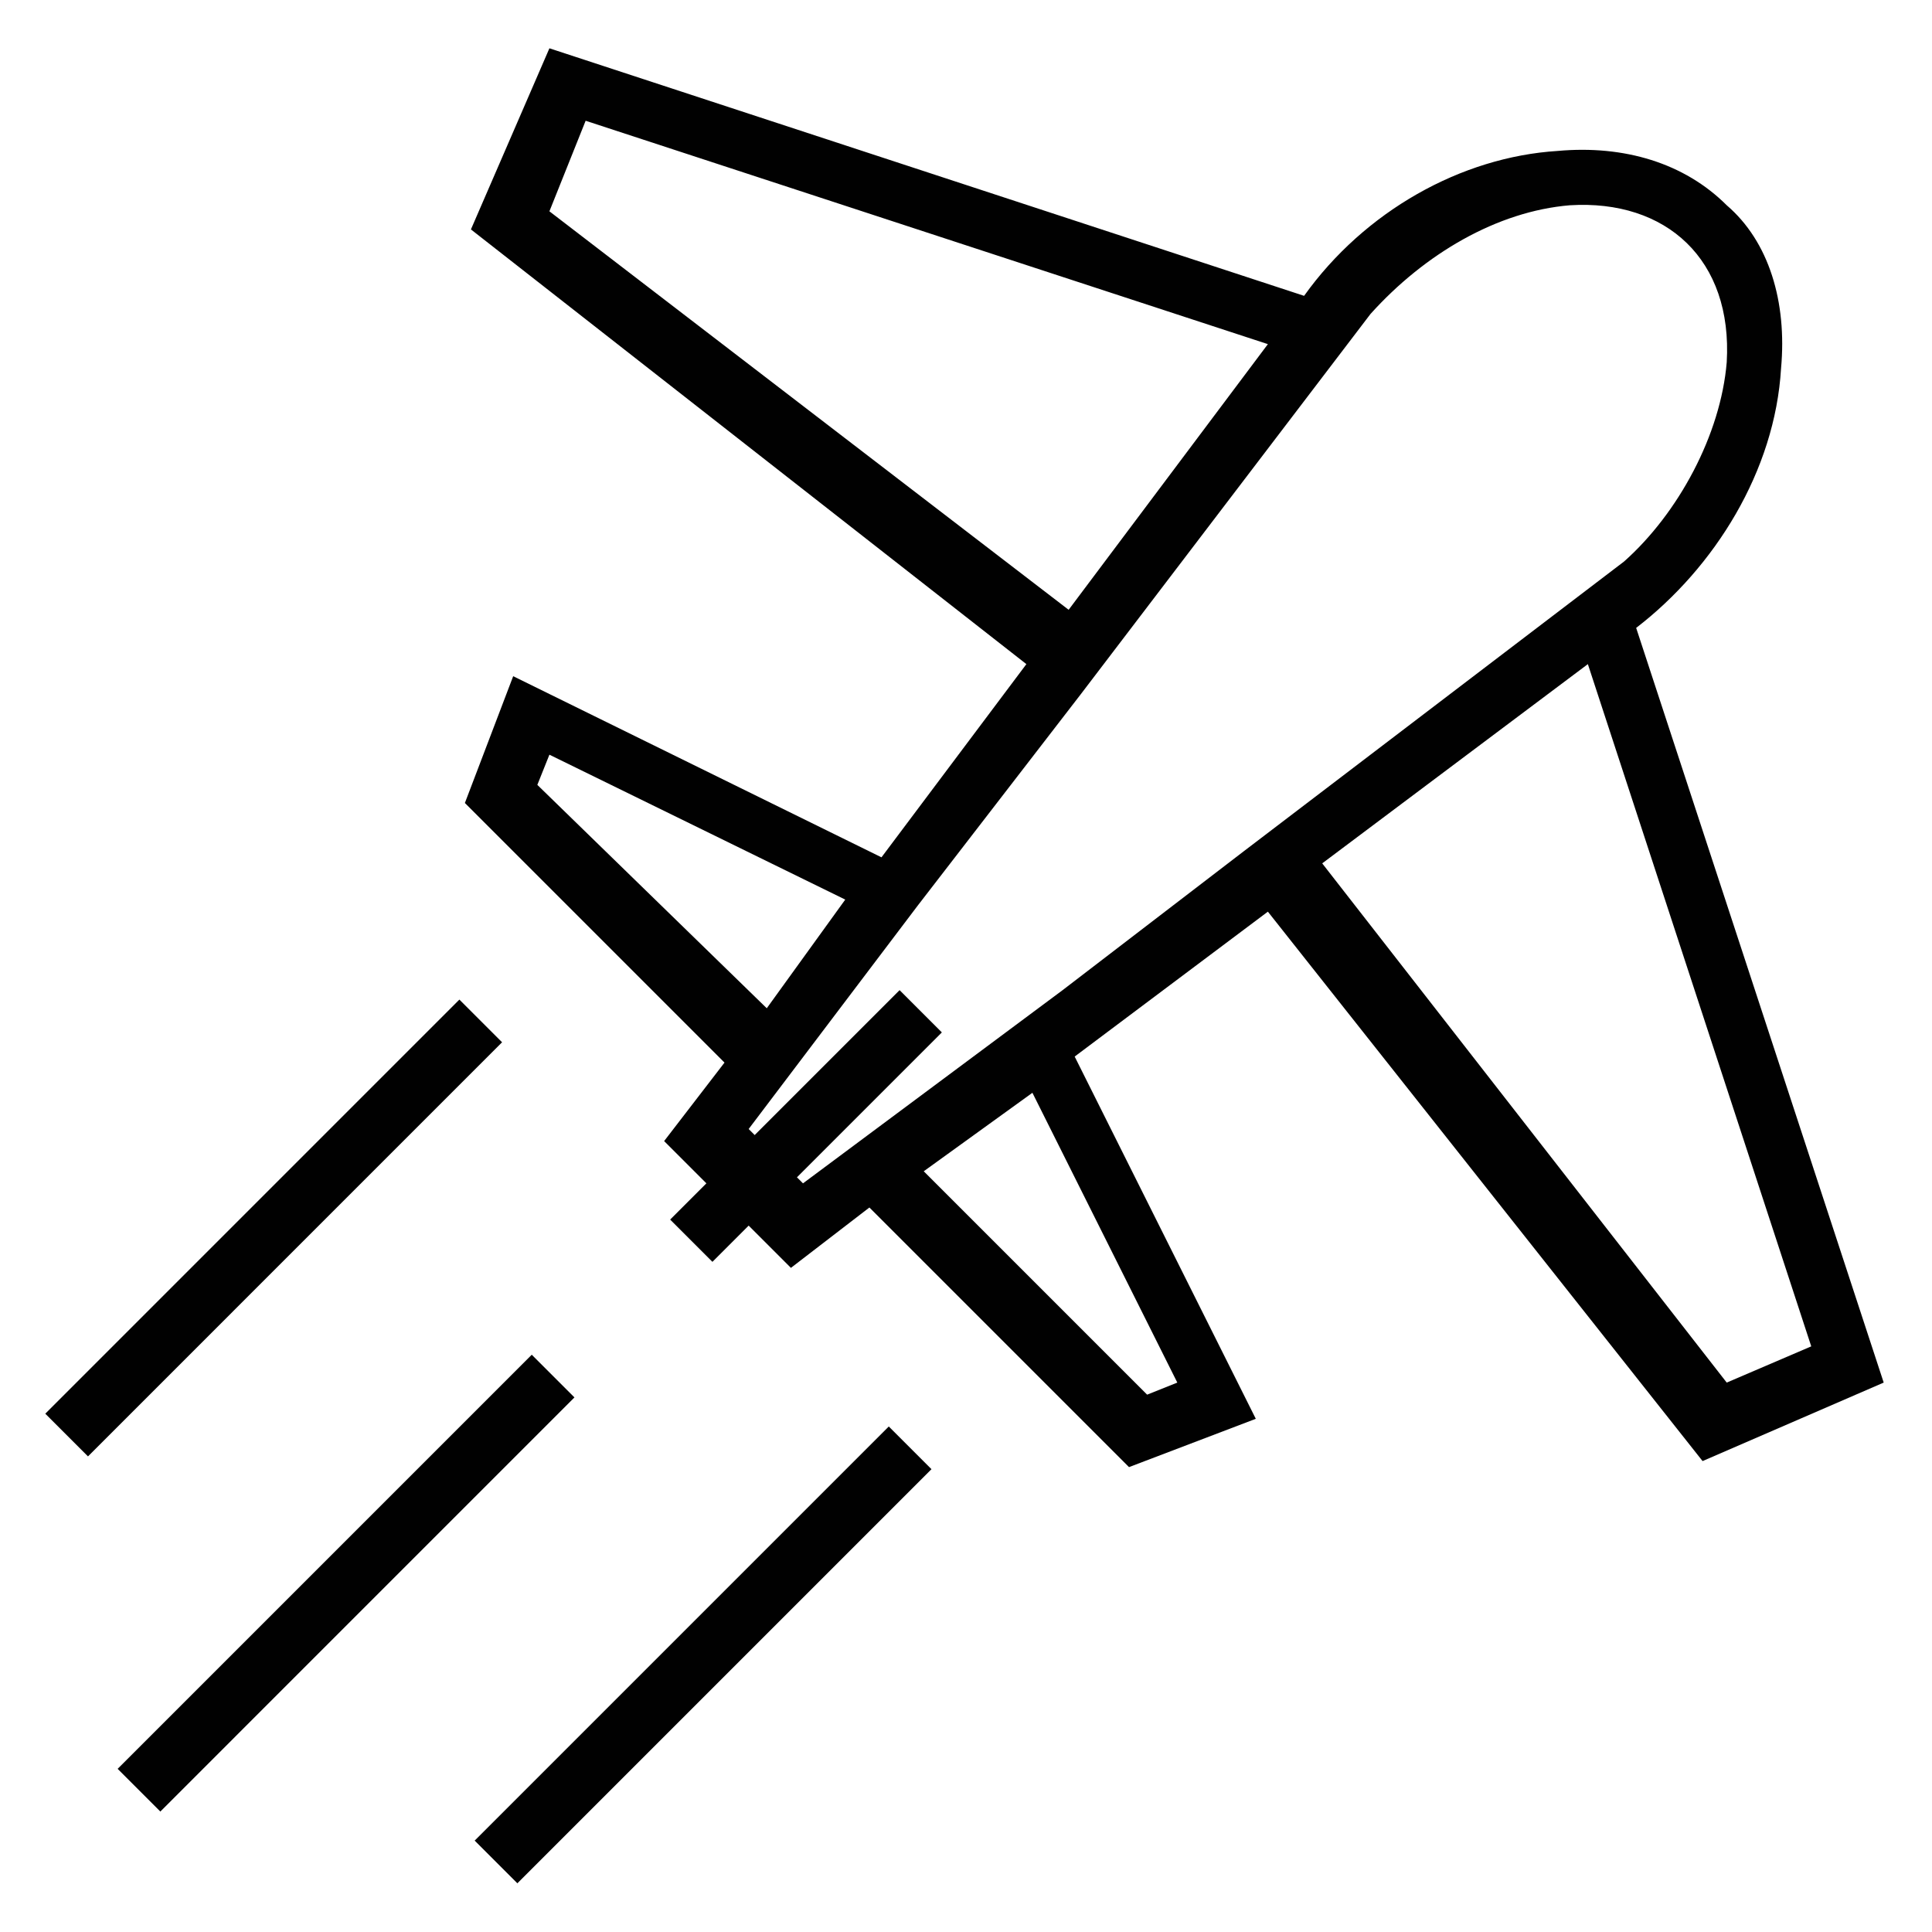 <svg id="Layer_1" xmlns="http://www.w3.org/2000/svg" viewBox="0 0 32 32"><style>.st0{fill:#010101}.st1,.st2{stroke:#000;stroke-miterlimit:10}.st1{fill:none}.st2{stroke-width:.25}.st3{fill:none;stroke-width:.5}.st3,.st4,.st5{stroke:#000;stroke-miterlimit:10}.st4{stroke-width:.5;stroke-dasharray:1.502,1.502;fill:none}.st5{fill:#fff}.st6,.st7{fill:none;stroke:#000}.st6{stroke-linejoin:round;stroke-miterlimit:10}.st7{stroke-miterlimit:20}</style><path class="st0" d="M28.2 24.2l3-1.3-4.1-12.5c1.3-1 2.3-2.6 2.4-4.3.1-1.1-.2-2.1-.9-2.7-.7-.7-1.7-1-2.8-.9-1.6.1-3.2 1-4.2 2.4L9.1.8l-1.3 3L17 11l-2.4 3.2-6.1-3-.8 2.1 4.3 4.3-1 1.3.7.7-.6.6.7.7.6-.6.7.7 1.3-1 4.3 4.3 2.1-.8-3-6 3.2-2.4 7.2 9.1zm1.8-1.9l-1.4.6-6.7-8.6 4.4-3.3L30 22.3zM9.1 3.5L9.7 2 21 5.7l-3.3 4.4-8.6-6.6zM8.9 13l.2-.5 4.9 2.4-1.3 1.8L8.9 13zm10.6 9.9l-.5.2-3.7-3.7 1.8-1.3 2.4 4.8zm-6.2-3.3l-.1-.1 2.4-2.4-.7-.7-2.4 2.4-.1-.1 2.8-3.7 2.7-3.5 4.8-6.3c.9-1 2.1-1.7 3.3-1.8 1.6-.1 2.7.9 2.6 2.6-.1 1.2-.8 2.5-1.7 3.3l-6.3 4.8-3 2.3-4.3 3.2z"/><path transform="rotate(-45.001 4.589 20.34)" class="st0" d="M-.3 19.8h9.7v1H-.3z"/><path transform="rotate(-45.001 5.767 26.233)" class="st0" d="M.9 25.7h9.7v1H.9z"/><path transform="rotate(-45.001 11.66 27.411)" class="st0" d="M6.8 26.9h9.7v1H6.8z"/></svg>